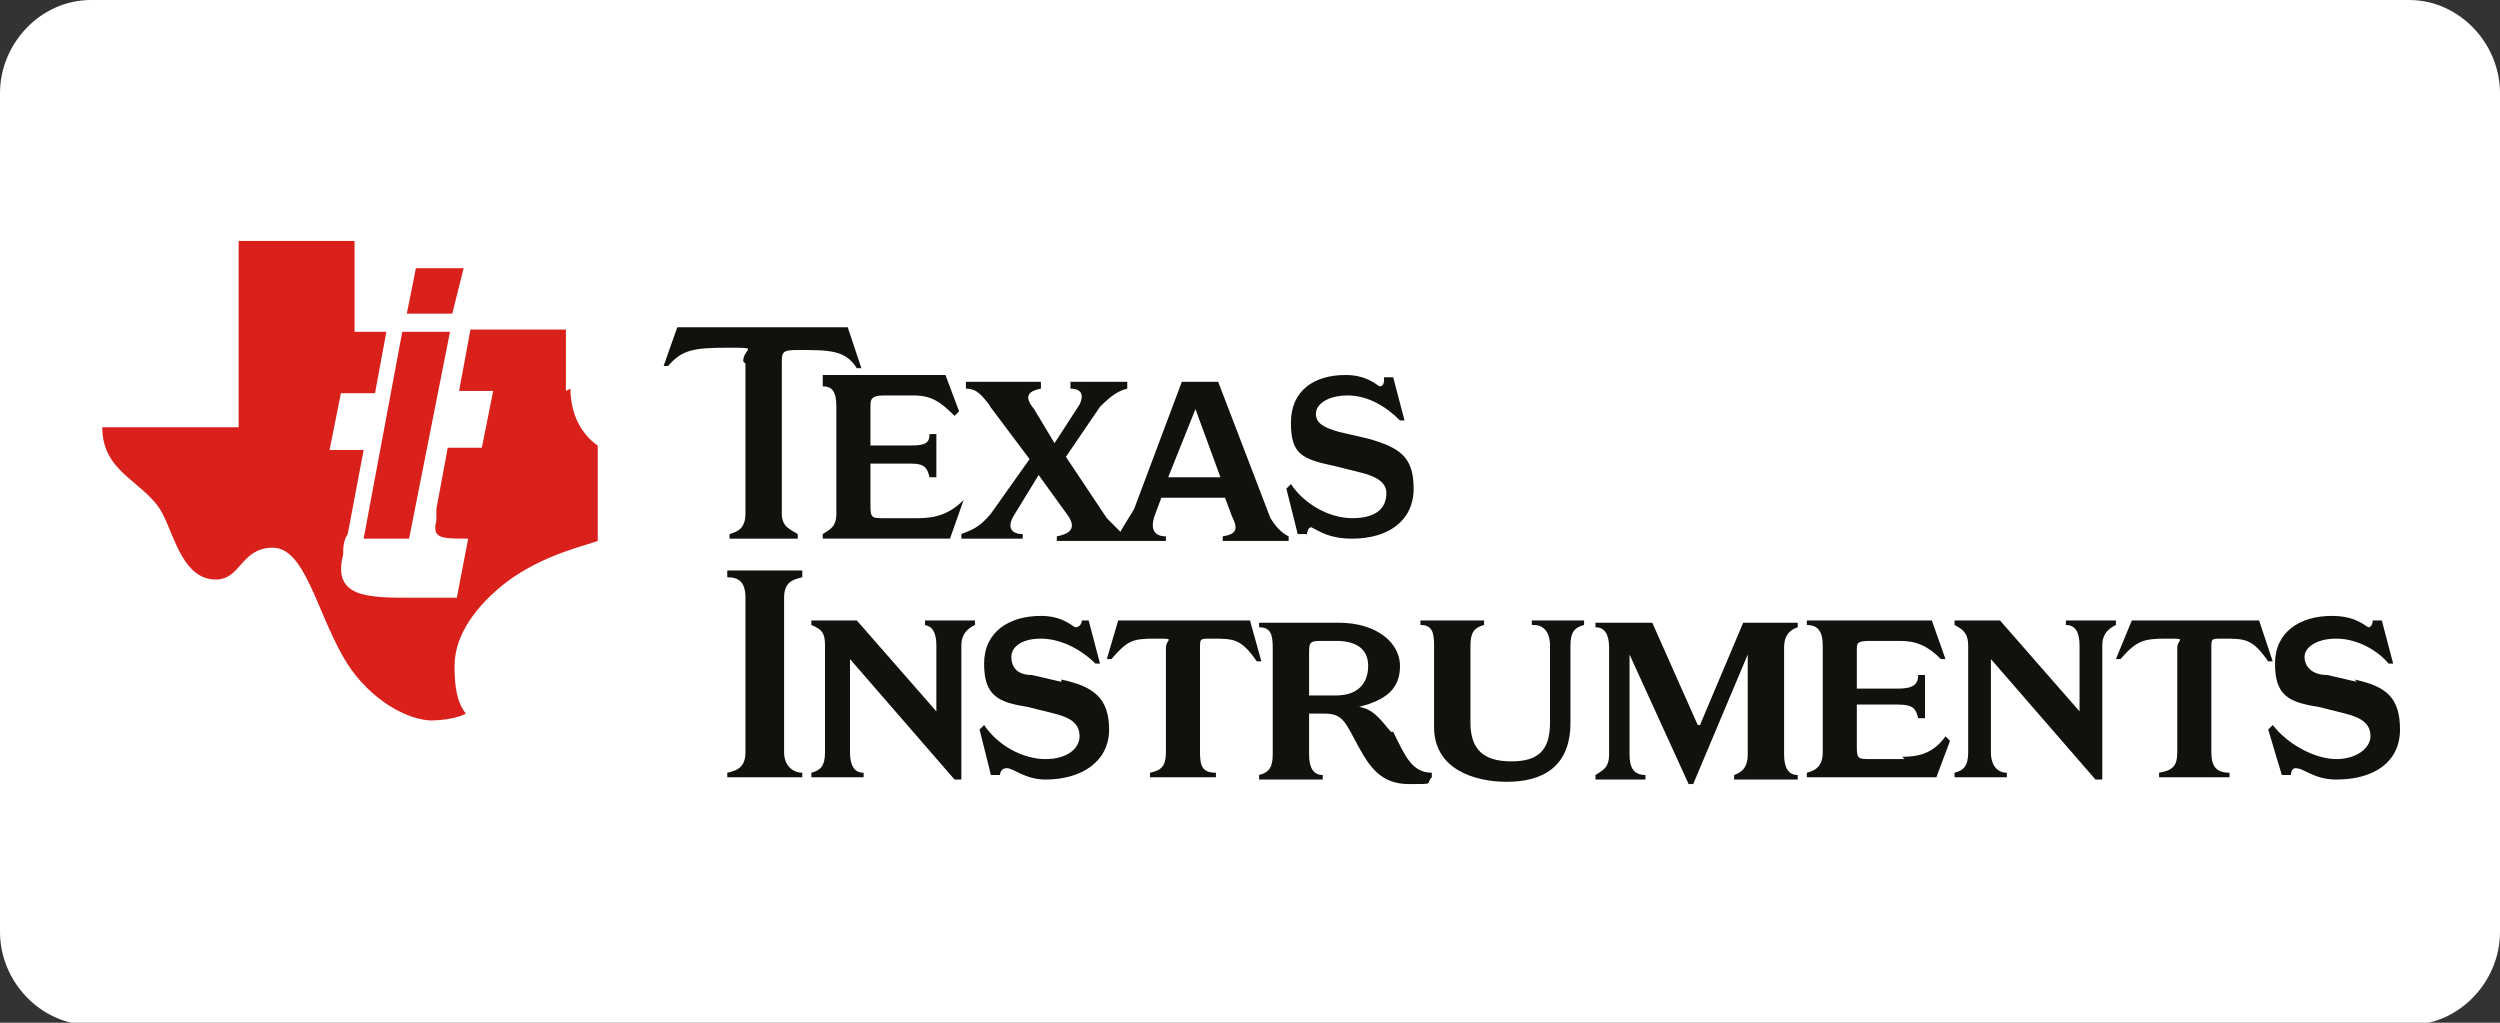 <svg xmlns="http://www.w3.org/2000/svg" id="Calque_1" viewBox="0 0 110 45"><rect x="0" y="0" width="110" height="45" fill="#333333" stroke="none"/><defs><style>      .st0 {        fill: #13110e;      }      .st0, .st1, .st2 {        fill-rule: evenodd;      }      .st1 {        fill: #fff;      }      .st2 {        fill: #d9201b;      }    </style></defs><path class="st1" d="M106,0H4C1.8,0,0,1.9,0,4.1v36.9c0,2.2,1.8,4.1,4,4.1h102c2.2,0,4-1.9,4-4.1V4.1c0-2.2-1.8-4.1-4-4.1"></path><g><path class="st0" d="M32.8,16v6.6c0,.7-.4.8-.7.9v.2h3v-.2c-.3-.2-.7-.3-.7-.9v-6.6c0-.5,0-.6.7-.6,1.4,0,2.1,0,2.6.8h.2l-.6-1.8h-7.5l-.6,1.7h.2c.6-.7,1.1-.8,2.6-.8s.7,0,.7.6"></path><path class="st0" d="M36.2,17c.4,0,.6.2.6.9v4.7c0,.6-.3.7-.6.9v.2h5.6l.6-1.7h0c-.6.6-1.2.8-2,.8h-1.5c-.5,0-.6,0-.6-.5v-1.9h1.8c.6,0,.7.2.8.6h.3v-1.9h-.3c0,.4-.2.5-.8.5h-1.8v-1.7c0-.3,0-.5.6-.5h1.3c.8,0,1.2.3,1.8.9l.2-.2-.6-1.6h-5.4v.3"></path><path class="st0" d="M52.6,18l1.1,3h-2.3l1.2-3ZM43.5,17.8l1.8,2.4-1.7,2.4c-.5.6-.8.7-1.3.9v.2h2.7v-.2c-.5,0-.7-.3-.4-.8l1.1-1.8,1.3,1.8c.4.6,0,.8-.5.9v.2h4.8v-.2c-.5,0-.7-.3-.5-.9l.3-.8h2.8l.3.8c.3.6.2.8-.4.9v.2h2.9v-.2c-.4-.2-.6-.5-.8-.8l-2.3-6h-1.6l-2.1,5.6c-.3.5-.5.8-.6,1-.2-.2-.4-.4-.6-.6l-1.8-2.7,1.5-2.2c.5-.5.8-.7,1.2-.8v-.3h-2.5v.3c.5,0,.6.3.4.7l-1.1,1.7-.9-1.5c-.5-.6-.2-.8.3-.9v-.3h-3.3v.3c.5,0,.7.3,1.1.8"></path><path class="st0" d="M57.5,23.6c0,0,0-.4.2-.4.4.2.8.5,1.8.5,1.6,0,2.7-.8,2.7-2.2s-.6-1.8-2-2.2l-1.3-.3c-.7-.2-1-.4-1-.8s.5-.8,1.4-.8,1.7.5,2.3,1.1h.2l-.5-1.9h-.4c0,.2,0,.4-.2.4-.3-.2-.7-.5-1.5-.5-1.4,0-2.4.7-2.4,2.1s.5,1.6,1.9,1.9l1.2.3c.8.2,1.1.5,1.1.9,0,.7-.5,1.1-1.5,1.1s-2.1-.6-2.7-1.5l-.2.2.5,2h.4"></path><path class="st0" d="M32,25.4c.5,0,.8.2.8.9v6.8c0,.6-.3.8-.8.9v.2h3.3v-.2c-.4,0-.8-.3-.8-.9v-6.8c0-.7.4-.8.8-.9v-.3h-3.3v.3"></path><path class="st0" d="M40.6,27.5c.4,0,.6.3.6.9v2.9h0l-3.5-4h-2v.2c.5.2.6.4.6.9v4.7c0,.6-.2.8-.6.9v.2h2.3v-.2c-.4,0-.6-.3-.6-.9v-4.1l4.6,5.3h.3v-5.9c0-.6.4-.8.6-.9v-.2h-2.2v.2"></path><path class="st0" d="M46.7,30l-1.3-.3c-.7,0-.9-.4-.9-.8s.4-.8,1.3-.8,1.8.5,2.4,1.1h.2l-.5-1.9h-.3c0,0,0,.3-.3.3-.3-.2-.7-.5-1.5-.5-1.4,0-2.5.7-2.5,2.1s.6,1.7,1.9,1.9l1.2.3c.8.2,1.1.5,1.1,1s-.5,1-1.5,1-2.1-.6-2.7-1.5l-.2.2.5,2h.4c0,0,0-.3.3-.3.3,0,.8.5,1.7.5,1.6,0,2.8-.8,2.8-2.2s-.7-1.9-2.1-2.2"></path><path class="st0" d="M49.2,27.3l-.5,1.7h.2c.7-.8.9-.9,1.9-.9s.5,0,.5.4v4.6c0,.6-.2.8-.7.9v.2h2.9v-.2c-.6,0-.7-.3-.7-.9v-4.6c0-.4,0-.4.5-.4,1,0,1.3,0,2,1h.2l-.5-1.8h-5.6"></path><path class="st0" d="M58.8,30.6h-1.2v-1.8c0-.5,0-.6.5-.6h.7c.8,0,1.4.3,1.4,1.1s-.5,1.3-1.4,1.3ZM61.2,32.2c-.5-.6-.8-1-1.4-1.1,1.2-.3,1.8-.8,1.8-1.8s-1-1.9-2.7-1.9h-3.5v.2c.5,0,.6.3.6.9v4.7c0,.6-.2.8-.6.9v.2h2.8v-.2c-.4,0-.6-.3-.6-.9v-1.8h.7c.8,0,.9.4,1.5,1.5.5.9,1,1.6,2.2,1.6s.7,0,1-.3v-.2c-.9,0-1.2-.8-1.7-1.8"></path><path class="st0" d="M67.5,27.5c.4,0,.7.3.7.9v3.4c0,1.2-.5,1.7-1.7,1.7s-1.8-.5-1.8-1.7v-3.4c0-.6.2-.8.6-.9v-.2h-2.8v.2c.5,0,.6.3.6.9v3.6c0,1.8,1.7,2.4,3.2,2.4s2.8-.6,2.8-2.6v-3.4c0-.6.2-.8.6-.9v-.2h-2.3v.2"></path><path class="st0" d="M74.7,31.9l-2-4.5h-2.5v.2c.4,0,.6.3.6.9v4.7c0,.6-.3.7-.6.9v.2h2.2v-.2c-.5,0-.7-.3-.7-.9v-4.4l2.6,5.7h.2l2.4-5.7v4.4c0,.6-.3.8-.6.9v.2h2.8v-.2c-.4,0-.6-.3-.6-.9v-4.7c0-.6.3-.8.6-.9v-.2h-2.4l-1.9,4.5"></path><path class="st0" d="M83.8,33.4h-1.5c-.5,0-.6,0-.6-.5v-1.9h1.8c.7,0,.8.2.9.6h.3v-1.9h-.3c0,.4-.2.6-.9.6h-1.8v-1.7c0-.3,0-.4.6-.4h1.3c.7,0,1.2.2,1.8.8h.2l-.6-1.7h-5.5v.2c.5,0,.7.3.7.9v4.7c0,.6-.3.8-.7.9v.2h5.7l.6-1.6-.2-.2c-.5.7-1.1.9-1.9.9"></path><path class="st0" d="M90.9,27.5c.4,0,.6.3.6.9v2.9h0l-3.5-4h-2v.2c.4.2.6.4.6.9v4.7c0,.6-.2.8-.6.9v.2h2.3v-.2c-.4,0-.7-.3-.7-.9v-4.1h0l4.6,5.3h.3v-5.9c0-.6.4-.8.6-.9v-.2h-2.2v.2"></path><path class="st0" d="M93.8,27.3l-.7,1.7h.2c.7-.8,1-.9,2-.9s.5,0,.5.4v4.6c0,.6-.2.8-.8.9v.2h3.1v-.2c-.6,0-.8-.3-.8-.9v-4.6c0-.4,0-.4.5-.4,1,0,1.3,0,2,1h.2l-.6-1.8h-5.6"></path><path class="st0" d="M103.7,30l-1.3-.3c-.7,0-1-.4-1-.8s.5-.8,1.4-.8,1.8.5,2.3,1.1h.2l-.5-1.9h-.4c0,0,0,.3-.2.3-.3-.2-.7-.5-1.6-.5-1.4,0-2.5.7-2.5,2.1s.6,1.7,1.9,1.9l1.2.3c.8.2,1.1.5,1.1,1s-.6,1-1.5,1-2.1-.6-2.8-1.5l-.2.2.6,2h.4c0,0,0-.3.2-.3.4,0,.8.5,1.8.5,1.7,0,2.8-.8,2.8-2.2s-.6-1.9-2-2.2"></path><path class="st2" d="M20.4,11.8h-2.1l-.4,2h2l.5-2ZM18,23.7l1.8-9.1h-2.1l-1.7,9.1h2ZM24.9,17.2v-2.7h-4.2l-.5,2.7h1.5l-.5,2.5h-1.5l-.5,2.7v.5c-.2.8.2.8,1.4.8l-.5,2.6h-2c-1.9,0-3.5,0-3-1.9,0-.3,0-.6.2-.9l.7-3.7h-1.5l.5-2.5h1.5l.5-2.7h-1.4v-4h-5.1v8.2h-6c0,2.1,2,2.4,2.7,3.9.5,1,.9,2.8,2.3,2.8,1.1,0,1.1-1.4,2.5-1.4s1.9,2.7,3.1,4.8c.9,1.6,2.5,2.7,3.8,2.8,1.1,0,1.6-.3,1.6-.3-.4-.5-.5-1.2-.5-2.1,0-1.4,1-2.7,2.3-3.7,1.6-1.2,3.5-1.6,4-1.8v-4.2s-1.2-.7-1.2-2.5"></path></g></svg>